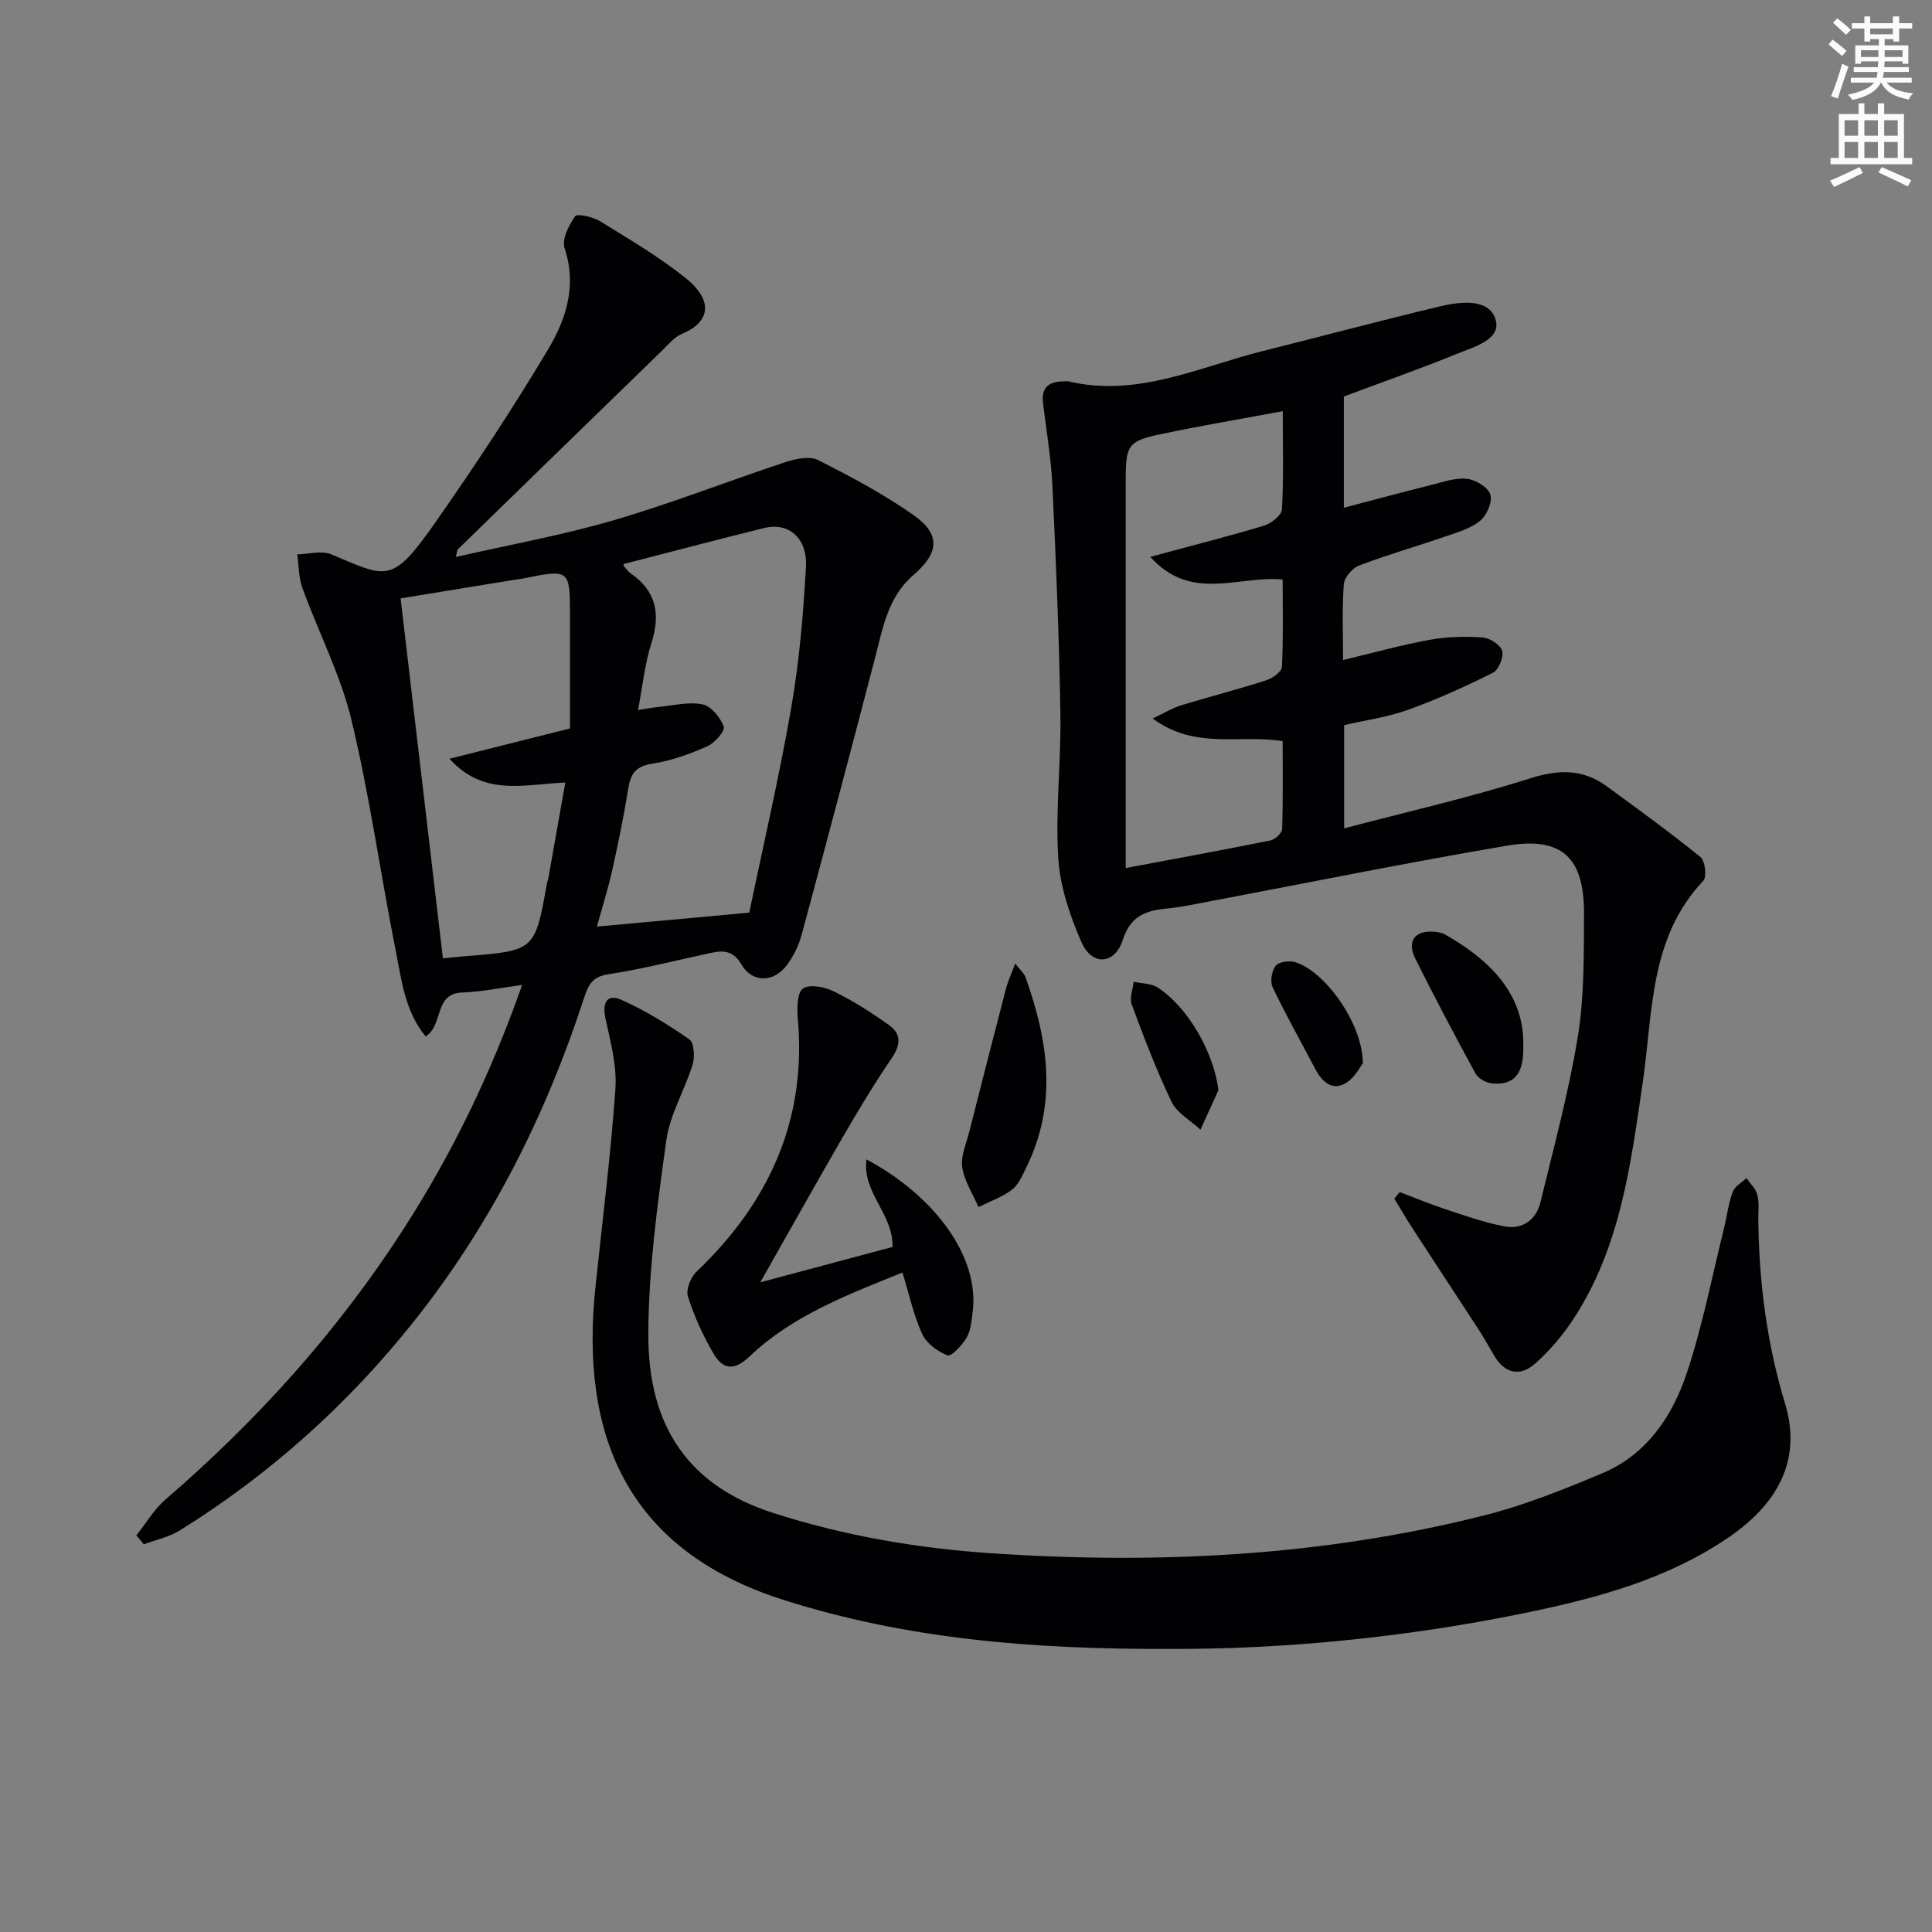 <svg enable-background="new 0 0 400 400" viewBox="0 0 400 400" xmlns="http://www.w3.org/2000/svg"><rect x="0" y="0" width="400" height="400" fill="#808080" stroke="none"/><path d="m378.6 9.2.8-1c.9.7 1.9 1.4 2.9 2.3l-.9 1.1c-1.1-.9-2-1.7-2.8-2.4zm.5 10.7c.9-2.1 1.6-4.3 2.3-6.7.4.2.8.4 1.3.6-.7 2.1-1.5 4.3-2.2 6.6zm.4-15.2.9-.9c1 .8 2 1.6 2.8 2.4l-1 1c-1-.9-1.9-1.8-2.7-2.5zm12.5-1.3h1.2v1.4h2.7v1.1h-2.7v2.7h-1.2v-.5h-1.8v1.3h4.9v3.8h-1.2v-.5h-3.7c0 .4-.1.9-.1 1.2h5.1v1h-5.2c0 .5-.1.9-.2 1.2h6v1h-5.2c1.1 1.3 2.9 2 5.5 2.2-.4.4-.7.8-.9 1.3-2.9-.5-4.8-1.6-5.7-3.5h-.1c-.8 1.7-2.7 2.9-5.9 3.6-.2-.4-.6-.8-.9-1.1 2.8-.6 4.6-1.4 5.4-2.5h-4.8v-1h5.3c.1-.3.2-.7.2-1.2h-4.9v-1h5c0-.4 0-.8.1-1.2h-3.6v.5h-1.2v-3.8h4.9v-1.3h-1.8v.5h-1.2v-2.7h-2.6v-1.1h2.6v-1.4h1.2v1.4h4.7v-1.4zm-6.7 8.4h3.6c0-.4 0-.9 0-1.4h-3.6zm1.9-4.7h4.7v-1.2h-4.7zm6.7 3.3h-3.7v1.4h3.7z" fill="#fcfbfa"/><path d="m384.7 21.4h1.3v2.2h2.8v-2.2h1.3v2.2h4.1v9.1h1.7v1.3h-16.9v-1.3h1.7v-9.1h4.1v-2.2zm.3 13.2.7 1.2c-1.8.9-3.8 1.9-6 2.9-.2-.4-.5-.8-.8-1.3 2.4-1 4.4-2 6.1-2.8zm-3.1-6.5h2.8v-3.2h-2.8zm0 4.6h2.8v-3.3h-2.8zm4.1-4.6h2.8v-3.2h-2.8zm0 4.6h2.8v-3.3h-2.8zm3.6 1.9c2.1.9 4.1 1.8 6.1 2.7l-.7 1.3c-2.2-1.1-4.2-2-6.1-2.9zm3.3-9.7h-2.8v3.2h2.8zm-2.8 7.8h2.8v-3.3h-2.8z" fill="#fcfbfa"/><g fill="#010103"><path d="m88.13 214.59c-4.32-5.26-4.97-11.61-6.17-17.61-3.18-15.93-5.39-32.08-9.18-47.85-2.26-9.4-6.84-18.24-10.18-27.4-.78-2.16-.73-4.62-1.06-6.95 2.36-.05 5.04-.85 7.04-.01 11.69 4.89 12.53 6.32 21.77-6.91 8.07-11.56 15.86-23.36 23.09-35.46 3.74-6.25 6.05-13.24 3.45-21.01-.61-1.83.87-4.76 2.19-6.62.43-.61 3.68.13 5.16 1.04 6.07 3.74 12.27 7.38 17.8 11.83 5.28 4.24 5.48 8.82-.84 11.48-1.61.67-2.87 2.24-4.18 3.52-14.09 13.68-28.16 27.38-42.22 41.09-.19.19-.17.6-.43 1.59 11.1-2.54 22.03-4.5 32.62-7.59 12.04-3.52 23.76-8.13 35.68-12.07 2.1-.69 4.97-1.28 6.72-.4 6.79 3.43 13.57 7.04 19.77 11.4 5.66 3.98 5.25 7.86-.05 12.4-5.29 4.53-6.35 11.04-7.98 17.31-4.98 19.1-10.03 38.18-15.18 57.24-.59 2.19-1.68 4.39-3.04 6.21-2.73 3.66-7.17 3.7-9.42-.15-1.66-2.83-3.66-2.94-6.22-2.4-7.12 1.51-14.19 3.36-21.38 4.45-3.43.52-4.16 2.43-5.02 5.06-7.91 24.22-19.2 46.68-35.1 66.7-13.69 17.24-29.85 31.74-48.54 43.38-2.22 1.38-4.96 1.94-7.46 2.87-.51-.62-1.02-1.23-1.54-1.85 1.99-2.49 3.65-5.37 6.03-7.42 19.03-16.41 35.69-34.88 49.31-56.04 10.02-15.56 18.06-32.09 24.53-50.5-4.52.6-8.46 1.44-12.42 1.57-5.87.18-3.81 6.7-7.55 9.1zm43.97-67.58c1.95-.31 3.03-.53 4.12-.63 3.08-.29 6.29-1.13 9.22-.55 1.78.35 3.7 2.71 4.41 4.6.32.87-1.86 3.4-3.39 4.07-3.61 1.6-7.43 2.99-11.31 3.59-3.26.51-4.53 1.83-5.03 4.92-.92 5.72-2.08 11.4-3.34 17.06-.88 3.94-2.1 7.81-3.19 11.77 10.87-1 20.88-1.91 31.54-2.89 2.87-13.84 6.19-28.04 8.68-42.39 1.67-9.61 2.51-19.41 3.05-29.16.33-6.06-3.61-9.32-8.64-8.08-9.73 2.39-19.41 4.97-29.1 7.46.03.18 0 .39.09.49.43.5.82 1.06 1.35 1.43 5.26 3.64 6.23 8.35 4.34 14.34-1.39 4.31-1.84 8.91-2.8 13.97zm-40.4 51.41c1.96-.19 3.25-.34 4.55-.45 14.5-1.13 14.5-1.13 16.99-15.09.06-.33.21-.64.27-.96 1.15-6.46 2.29-12.92 3.53-19.9-8.46.33-16.82 3.01-23.98-4.93 8.4-2.11 16-4.03 24.95-6.27 0-7.51 0-15.3 0-23.08 0-9.95 0-9.95-9.91-7.93-.65.13-1.32.18-1.97.29-7.63 1.24-15.25 2.49-23.19 3.79 2.93 25.03 5.82 49.56 8.76 74.53z"/><path d="m278.23 82.09v23.03c6.26-1.64 12.23-3.25 18.23-4.75 2.4-.6 4.93-1.51 7.28-1.24 1.79.21 4.35 1.76 4.82 3.26s-.73 4.29-2.1 5.42c-1.97 1.62-4.7 2.4-7.2 3.26-5.95 2.05-12.01 3.78-17.88 6.02-1.39.53-3.06 2.48-3.16 3.88-.38 5.13-.15 10.3-.15 15.68 6.18-1.47 12.03-3.11 17.98-4.19 3.56-.65 7.29-.73 10.9-.48 1.49.1 3.7 1.52 4.06 2.77.36 1.28-.72 3.94-1.9 4.53-5.73 2.87-11.6 5.52-17.62 7.69-4.18 1.51-8.68 2.11-13.2 3.16v21.37c13.19-3.47 26.03-6.39 38.55-10.36 5.93-1.88 10.91-1.94 15.83 1.66 6.54 4.78 13.11 9.55 19.4 14.64.96.78 1.35 4.11.58 4.92-11.19 11.82-10.41 27.16-12.52 41.62-2.5 17.11-4.63 34.33-14.45 49.23-2.16 3.28-4.8 6.37-7.72 9.01-3.2 2.89-6.4 2.24-8.66-1.64-1.01-1.72-1.98-3.47-3.06-5.15-4.52-6.96-9.1-13.88-13.62-20.84-1.37-2.1-2.63-4.28-3.94-6.42.37-.46.74-.92 1.11-1.37 3.12 1.18 6.2 2.48 9.36 3.52 4.05 1.33 8.11 2.78 12.28 3.58 3.75.72 6.61-1.28 7.51-5.01 2.76-11.41 5.86-22.77 7.74-34.33 1.35-8.32 1.23-16.91 1.27-25.39.05-11.68-4.6-16.02-16.04-14.07-20.58 3.5-41.05 7.66-61.58 11.54-2.77.52-5.54 1.14-8.33 1.41-4.43.43-7.85 1.29-9.53 6.52-1.67 5.21-6.41 5.45-8.58.47-2.4-5.52-4.45-11.57-4.8-17.5-.59-9.93.62-19.95.45-29.92-.26-15.62-.9-31.24-1.64-46.84-.27-5.77-1.24-11.52-1.95-17.26-.41-3.29 1.21-4.56 4.26-4.56.33 0 .68-.08 1 0 14.27 3.38 27.02-2.97 40.23-6.28 12.22-3.06 24.4-6.31 36.65-9.24 4.21-1.01 10.13-1.72 11.52 2.61 1.38 4.27-4.5 5.77-8 7.22-7.53 3.08-15.21 5.76-23.38 8.82zm-12.65 3.04c-9.13 1.7-17.28 3.07-25.36 4.78-6.6 1.4-7.14 2.3-7.15 9.12-.01 25 0 50 0 75v5.69c10.42-1.96 20.19-3.74 29.93-5.71.97-.2 2.42-1.51 2.45-2.35.21-6.11.11-12.24.11-18.21-8.94-1.45-18.09 1.85-26.92-4.7 2.73-1.29 4.22-2.22 5.85-2.71 5.87-1.78 11.83-3.32 17.67-5.19 1.3-.42 3.2-1.78 3.25-2.78.3-6.08.15-12.18.15-18.1-9.3-.83-18.9 4.75-27.41-4.68 8.63-2.33 16.14-4.23 23.55-6.46 1.49-.45 3.63-2.14 3.71-3.36.37-6.3.17-12.62.17-20.34z"/><path d="m242.4 341.39c-29.39.13-55.16-2.21-80.08-10.11-33.3-10.56-42.14-35.04-39.05-64.7 1.43-13.71 3.18-27.39 4.14-41.13.34-4.81-1.02-9.81-2.06-14.63-.7-3.27.35-5.12 3.29-3.82 4.94 2.2 9.63 5.1 14.08 8.19.99.69 1.17 3.61.69 5.18-1.63 5.32-4.71 10.35-5.46 15.74-1.84 13.29-3.67 26.71-3.72 40.08-.08 19.25 8.47 31.45 25.76 37.02 14.84 4.78 30.01 7.36 45.42 8.39 34.33 2.29 68.46.6 101.95-7.87 8.31-2.1 16.39-5.35 24.32-8.68 9.21-3.86 14.55-11.78 17.55-20.76 3.24-9.7 5.19-19.84 7.66-29.79.64-2.57.94-5.25 1.84-7.72.42-1.15 1.88-1.93 2.86-2.87.78 1.14 1.91 2.19 2.24 3.45.42 1.56.2 3.3.21 4.97.11 13.02 1.76 25.81 5.55 38.31 3.27 10.79-.7 20.12-11.6 27.59-12.75 8.74-27.39 12.66-42.21 15.71-25.27 5.21-50.9 7.54-73.38 7.45z"/><path d="m157.41 265.49c9.11-2.43 18.31-4.89 27.38-7.32.17-6.88-6.32-11.22-5.4-18.13 14.41 7.72 23.48 20.4 21.98 31.68-.24 1.79-.38 3.76-1.25 5.24-.91 1.55-3.15 3.94-3.94 3.65-2.05-.77-4.36-2.47-5.25-4.41-1.77-3.85-2.66-8.1-4.08-12.74-11.64 4.7-22.83 8.97-31.64 17.36-3.36 3.2-5.62 2.62-7.52-.63-2.16-3.69-3.96-7.68-5.26-11.75-.45-1.41.55-3.98 1.75-5.12 15-14.31 22.86-31.36 21-52.41-.19-2.14-.15-5.43 1.08-6.26 1.41-.95 4.54-.3 6.44.64 3.99 1.96 7.79 4.39 11.41 6.98 2.63 1.88 2.29 4.2.45 6.9-3.62 5.31-6.94 10.85-10.17 16.42-5.62 9.72-11.1 19.53-16.98 29.9z"/><path d="m210.18 199.5c1.18 1.5 1.87 2.05 2.12 2.76 4.73 13.15 6.69 26.33.15 39.51-.81 1.63-1.59 3.53-2.95 4.56-2.04 1.54-4.59 2.42-6.92 3.58-1.18-2.73-2.93-5.38-3.36-8.22-.35-2.3.82-4.85 1.43-7.26 2.52-9.96 5.07-19.92 7.66-29.86.37-1.4 1-2.73 1.87-5.07z"/><path d="m315.38 216.52c.14 5.74-1.8 8.22-6.45 7.79-1.23-.11-2.88-1.01-3.44-2.04-4.29-7.85-8.46-15.78-12.46-23.78-1.86-3.71-.01-6.02 4.13-5.56.65.07 1.35.17 1.9.48 8.18 4.62 16.6 11.61 16.32 23.11z"/><path d="m252.27 225.7c-1.24 2.73-2.48 5.46-3.73 8.19-2.04-1.9-4.85-3.43-5.98-5.77-3.15-6.53-5.72-13.35-8.25-20.15-.5-1.33.24-3.12.4-4.7 1.67.37 3.61.3 4.95 1.17 6.5 4.23 11.68 13.69 12.61 21.26z"/><path d="m282.16 220.17c-.58.69-1.76 3.14-3.69 4.17-2.88 1.54-4.88-.54-6.24-3.16-2.92-5.6-6.04-11.1-8.75-16.79-.56-1.17-.18-3.37.64-4.44.63-.82 2.76-1.11 3.97-.76 6.16 1.79 14.08 12.72 14.07 20.98z"/></g></svg>

